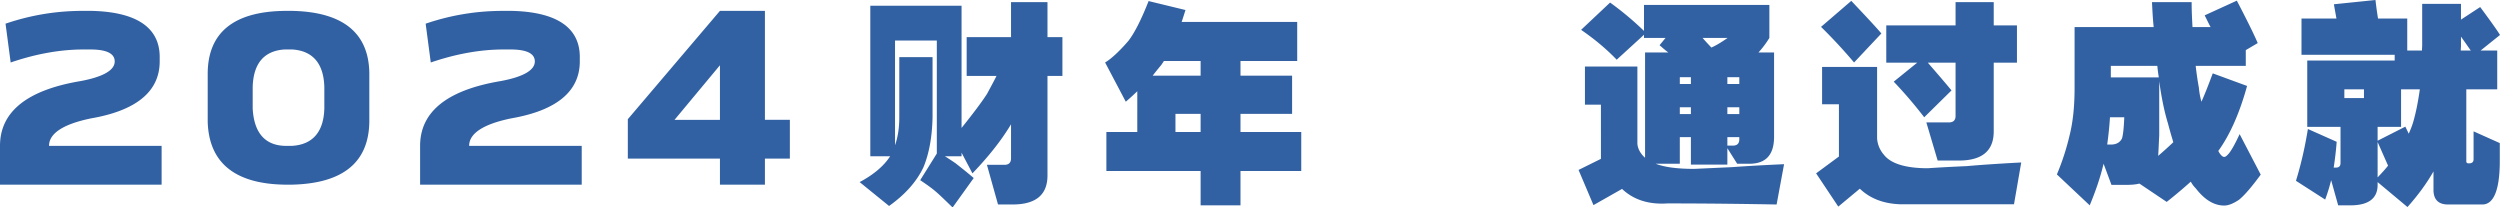 <svg xmlns="http://www.w3.org/2000/svg" id="_レイヤー_2" data-name="レイヤー 2" viewBox="0 0 269.622 22.375"><defs><style>.cls-1{fill:#3261a3}</style></defs><g id="contents"><path d="M9.888 1.173c4.805.115 7.266 1.77 7.335 4.852v.598c0 3.219-2.484 5.29-7.381 6.14-3.036.62-4.554 1.633-4.554 2.966H17.43v4.185H0V15.73c0-3.68 2.92-6.025 8.715-6.99 2.437-.46 3.656-1.174 3.656-2.116 0-.85-.874-1.288-2.622-1.288H8.99c-2.506 0-5.15.483-7.84 1.403L.597 2.553c2.69-.92 5.472-1.38 8.3-1.38h.99ZM22.401 7.864c.046-4.368 2.828-6.622 8.301-6.691h.805c5.472.115 8.255 2.369 8.324 6.691v5.29c-.07 4.368-2.852 6.622-8.3 6.76h-.852c-5.358-.092-8.14-2.368-8.278-6.76v-5.29Zm4.852 3.841c.138 2.599 1.31 3.955 3.45 4.024h.804c2.23-.138 3.403-1.518 3.472-4.024V9.383c-.069-2.53-1.242-3.91-3.472-4.048h-.805c-2.23.139-3.38 1.518-3.45 4.048v2.322ZM55.196 1.173c4.806.115 7.267 1.77 7.335 4.852v.598c0 3.219-2.483 5.29-7.38 6.14-3.037.62-4.554 1.633-4.554 2.966h12.141v4.185h-17.43V15.73c0-3.68 2.92-6.025 8.715-6.99 2.438-.46 3.657-1.174 3.657-2.116 0-.85-.874-1.288-2.622-1.288h-.76c-2.505 0-5.15.483-7.84 1.403l-.552-4.185c2.69-.92 5.473-1.38 8.301-1.38h.99ZM82.496 1.173v11.75h2.69v4.185h-2.69v2.806h-4.851v-2.806H67.71v-4.254l9.934-11.681h4.851Zm-4.851 11.75V7.038l-4.899 5.887h4.899ZM106.44 10.142c.32-.599.689-1.265 1.034-1.955h-3.22V4.002h4.784V.23h3.932v3.772h1.61v4.185h-1.61v10.738c0 2.093-1.265 3.128-3.772 3.128h-1.563l-1.196-4.278h1.909c.437 0 .69-.23.69-.69v-3.679c-.99 1.656-2.37 3.427-4.162 5.29l-1.173-2.231v.39h-1.794c.484.3.85.552 1.127.737.46.368 1.127.874 1.978 1.61l-2.277 3.173c-.874-.852-1.495-1.45-1.909-1.794-.299-.253-.827-.644-1.586-1.15l1.793-2.874V4.369h-4.507V15.66c.323-.92.46-1.931.46-3.013V6.163h3.587v6.484c-.046 2.117-.367 3.91-.988 5.405-.736 1.54-1.955 2.92-3.702 4.162l-3.174-2.576c1.518-.805 2.622-1.747 3.288-2.783h-2.138V.621h9.842v13.177c1.219-1.519 2.139-2.737 2.736-3.656ZM139.902 6.577h-6.116v1.587h5.565v4.115h-5.565v1.955h6.553v4.208h-6.553v3.703h-4.3v-3.703h-10.164v-4.208h3.334V9.842c-.39.368-.804.76-1.242 1.127l-2.23-4.23c.62-.369 1.471-1.128 2.506-2.324.644-.827 1.38-2.253 2.185-4.3l3.978.966c-.138.437-.276.874-.414 1.288h12.463v4.208Zm-14.372 0-.275.414c-.322.39-.645.781-.943 1.173h5.173V6.577h-3.955Zm3.955 7.657V12.28h-2.713v1.955h2.713ZM190.824 4.094a10.657 10.657 0 0 1-1.173 1.563h1.68v9.175c-.024 1.886-.898 2.828-2.669 2.828h-1.31l-1.058-1.679v1.772h-3.932v-2.967h-1.196v2.874h-2.599c.944.368 2.323.553 4.14.553l4.047-.185c1.241-.091 3.127-.207 5.656-.321l-.805 4.346c-3.955-.07-7.864-.115-11.773-.115-2.023.137-3.656-.391-4.897-1.564l-3.081 1.747-1.61-3.794 2.414-1.195V11.29h-1.724V7.175h5.656v8.324c.046.575.345 1.081.828 1.518V5.657h2.507c-.322-.23-.621-.506-.944-.782l.644-.781h-2.322v-.345l-2.944 2.69c-1.034-1.08-2.3-2.162-3.84-3.22l3.127-2.943a32.97 32.97 0 0 1 3.657 3.059V.529h13.521v3.565Zm-8.462 4.967v-.737h-1.196v.737h1.196Zm-1.196 2.505v.737h1.196v-.737h-1.196Zm2.461-7.472c.253.299.574.643.942 1.034.576-.253 1.15-.62 1.748-1.034h-2.69Zm3.955 4.967v-.737h-1.288v.737h1.288Zm0 3.242v-.737h-1.288v.737h1.288Zm-1.288 2.483v.92h.575c.46 0 .713-.207.713-.69v-.23h-1.288ZM200.58 20.35l-2.322 1.932-2.392-3.587 2.461-1.816v-5.634h-1.817V7.221h5.932v7.703c.047.667.3 1.264.737 1.77.758.966 2.368 1.45 4.737 1.45 1.333-.092 2.736-.162 4.23-.23 1.265-.115 3.22-.254 5.841-.392l-.78 4.507h-12.304c-1.816-.068-3.242-.643-4.323-1.678ZM199.66.094c1.564 1.655 2.668 2.828 3.242 3.517l-2.943 3.128a56.043 56.043 0 0 0-3.563-3.84L199.66.092Zm11.245.137h4.116v2.506h2.506v4.025h-2.506v7.404c0 2.116-1.265 3.15-3.771 3.15h-2.276l-1.22-4.116h2.46c.438 0 .691-.23.691-.69V6.762h-2.989c1.195 1.38 2.046 2.369 2.552 2.989l-2.944 2.897a47.21 47.21 0 0 0-3.288-3.84l2.53-2.046h-3.334V2.736h7.473V.23ZM239.884 16.925c.138 0 .299-.138.53-.414.252-.323.643-.989 1.126-2.047l2.276 4.369c-.943 1.288-1.724 2.208-2.345 2.714-.621.414-1.15.621-1.587.621-1.127 0-2.139-.645-3.081-1.863-.23-.23-.39-.46-.53-.713a53.731 53.731 0 0 1-2.597 2.184l-2.944-1.977c-.46.115-.943.139-1.425.139h-1.587l-.85-2.278c-.369 1.541-.875 2.99-1.496 4.485l-3.541-3.334a26.211 26.211 0 0 0 1.38-4.254c.345-1.38.528-3.059.528-5.06V2.921h8.531c-.091-.85-.137-1.748-.183-2.69h4.277c0 .965.046 1.84.092 2.69h1.954c-.23-.414-.414-.828-.643-1.265L241.24.07c1.126 2.161 1.885 3.702 2.253 4.577l-1.288.758v1.701h-5.403c.092.806.207 1.61.344 2.346.046.53.138 1.035.277 1.518.414-.92.805-1.954 1.219-3.058l3.702 1.357c-.805 2.92-1.84 5.265-3.105 7.013.23.437.46.644.644.644ZM227.26 15.59h.39c.576 0 .966-.207 1.197-.644.114-.322.207-1.103.253-2.3h-1.541a38.899 38.899 0 0 1-.3 2.944Zm.39-8.486v1.243h5.174a20.69 20.69 0 0 1-.16-1.243h-5.014Zm5.22 7.498c-.046.827-.068 1.563-.114 2.207a37.933 37.933 0 0 0 1.633-1.472 51.423 51.423 0 0 1-.576-2.024c-.414-1.356-.712-2.874-.943-4.552v5.84ZM258.263 5.91h-10.05V2.001h3.771c-.091-.506-.183-.99-.275-1.541l4.483-.46c.093.806.185 1.45.277 2.001h3.15v3.45h1.587c0-.184.023-.369.023-.53V.414h4.185v1.702l2.07-1.357c1.057 1.426 1.77 2.415 2.138 3.012l-2.093 1.68h1.794v4.185h-3.335v7.749c0 .16.07.23.253.23h.047c.321 0 .483-.138.483-.46v-2.99l2.828 1.265v1.909c0 3.127-.644 4.714-1.886 4.714h-3.702c-1.034 0-1.564-.53-1.564-1.587v-1.978c-.759 1.334-1.7 2.599-2.805 3.84l-3.22-2.69v.3c0 1.471-.988 2.207-2.943 2.207h-1.31l-.759-2.713a18.7 18.7 0 0 1-.644 2.091l-3.15-2.023c.574-1.862.988-3.725 1.287-5.588l3.105 1.38c-.07.942-.184 1.886-.322 2.782h.252c.323 0 .484-.16.484-.506v-3.885h-3.588V6.53h9.429v-.62Zm-5.427 4.668h2.115v-.942h-2.115v.942Zm6.116-.942v4.047h-2.53v1.494l2.99-1.518.368.759c.184-.414.345-.805.483-1.265.299-1.034.529-2.207.713-3.517h-2.024Zm-1.402 8.231-1.127-2.552v3.817c.39-.413.782-.827 1.127-1.265Zm7.84-12.417h1.082c-.345-.482-.69-.99-1.058-1.495v.966c0 .161-.023.346-.023.53Z" class="cls-1"/></g></svg>
